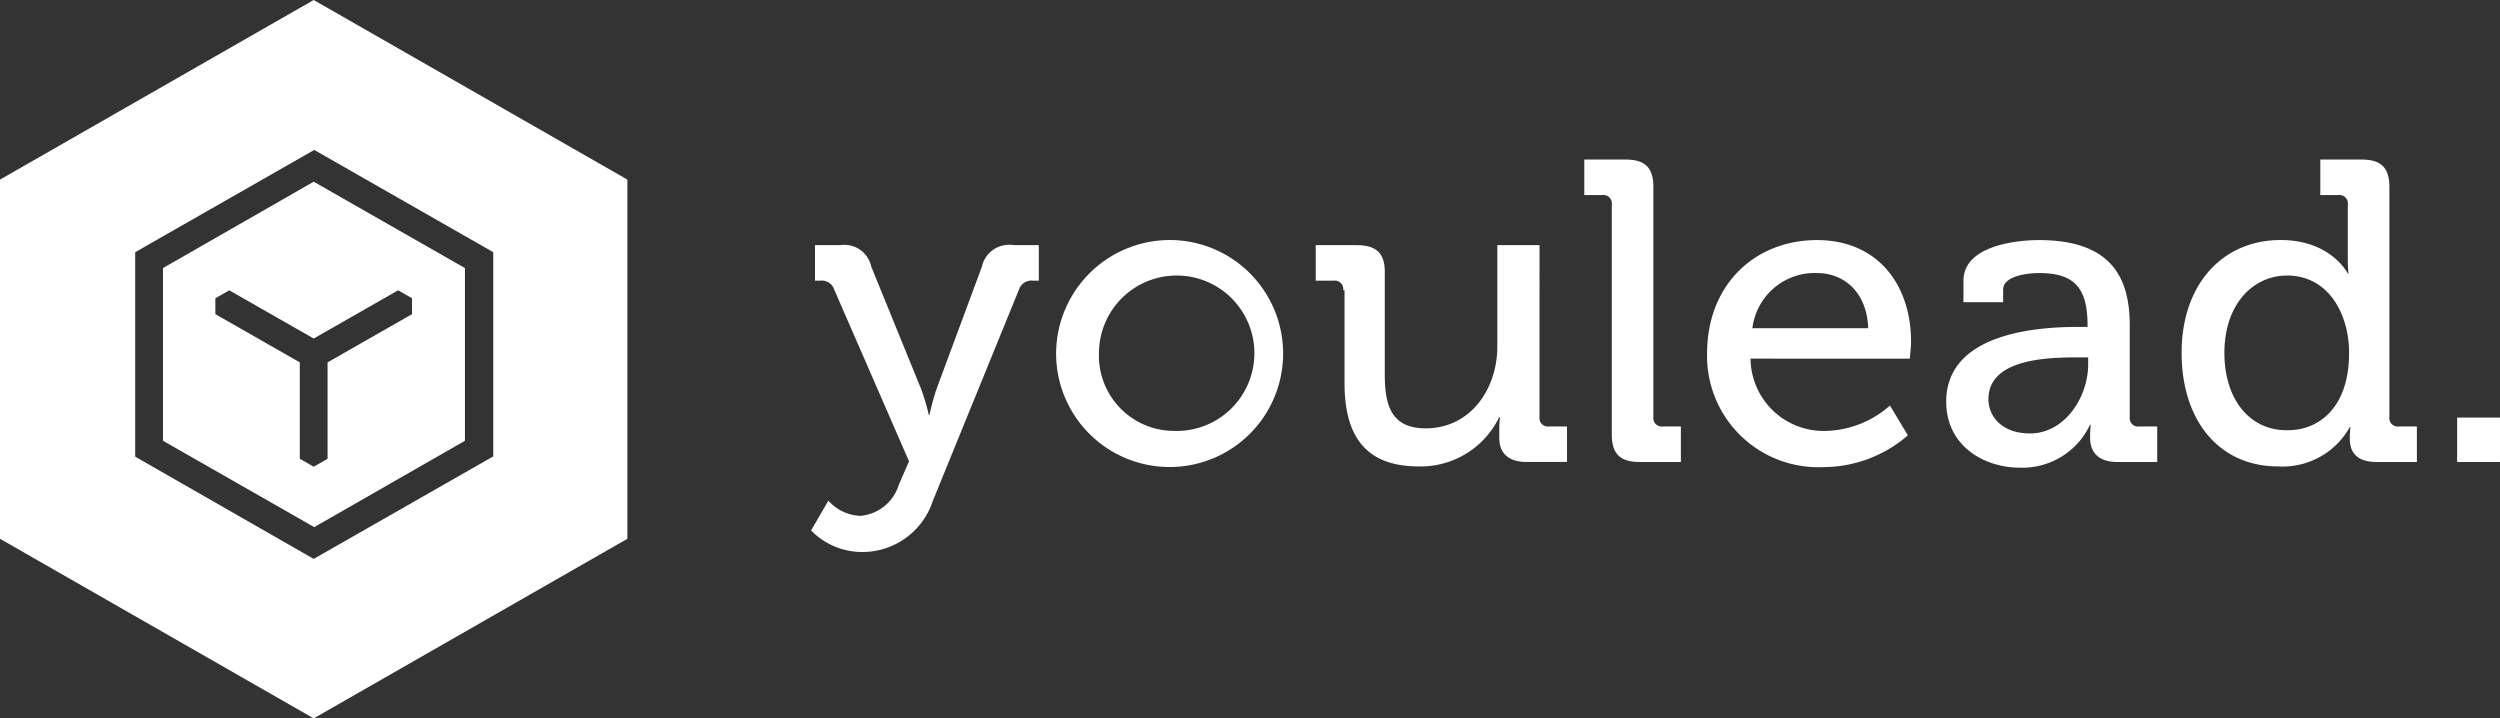 <svg xmlns="http://www.w3.org/2000/svg" width="174.001" height="50" viewBox="0 0 174.001 50"><rect x="0" y="0" width="174.001" height="50" fill="#333333" stroke="none"/><g id="white" transform="translate(-294 -29)"><g id="logo_YL" data-name="logo YL" transform="translate(294 29)"><g id="picto"><path id="Trac&#xE9;_1" data-name="Trac&#xE9; 1" d="M40.989,34.3,30.5,40.31V52.331l10.526,6.01,10.489-6.01V40.31Zm6.844,9.218-5.877,3.355v6.711l-.967.553-.967-.553V46.874l-5.877-3.355V42.412l.967-.553,5.877,3.355,5.877-3.355.967.553Z" transform="translate(-19.156 -21.653)" fill="#fff"></path><path id="Trac&#xE9;_2" data-name="Trac&#xE9; 2" d="M21.833,0,0,12.5v25L21.833,50,43.665,37.5v-25Zm12.46,31.785L21.833,38.9,9.41,31.785V17.552l12.46-7.117,12.46,7.117V31.785Z" fill="#fff"></path></g><g id="texte" transform="translate(56.46 11.106)"><path id="Trac&#xE9;_3" data-name="Trac&#xE9; 3" d="M155.227,69.24a3.07,3.07,0,0,0,2.67-2.162l.712-1.633L153.4,53.489a.911.911,0,0,0-.979-.618h-.356V50.4H153.8a1.92,1.92,0,0,1,2.181,1.5l3.471,8.516a14.227,14.227,0,0,1,.534,1.809h.044a17.046,17.046,0,0,1,.49-1.809l3.16-8.516a1.942,1.942,0,0,1,2.225-1.5h1.736v2.471h-.4a.911.911,0,0,0-.979.618l-6.008,14.737a5.149,5.149,0,0,1-4.9,3.53,4.943,4.943,0,0,1-3.56-1.5l1.2-2.074A3.132,3.132,0,0,0,155.227,69.24Z" transform="translate(-151.8 -44.443)" fill="#fff"></path><path id="Trac&#xE9;_4" data-name="Trac&#xE9; 4" d="M198.289,49.6a7.9,7.9,0,1,1-8.189,7.854A7.924,7.924,0,0,1,198.289,49.6Zm0,13.281a5.409,5.409,0,1,0-5.207-5.427A5.235,5.235,0,0,0,198.289,62.881Z" transform="translate(-173.054 -43.996)" fill="#fff"></path><path id="Trac&#xE9;_5" data-name="Trac&#xE9; 5" d="M232.614,53.533a.588.588,0,0,0-.668-.662H230.7V50.4h2.848c1.38,0,1.958.574,1.958,1.853V59.4c0,2.074.4,3.75,2.848,3.75,3.115,0,4.985-2.736,4.985-5.692V50.4h2.937V62.357a.588.588,0,0,0,.668.662h1.246V65.49h-2.8c-1.291,0-1.914-.618-1.914-1.677V63.24c0-.485.045-.882.045-.882h-.045a6.067,6.067,0,0,1-5.608,3.442c-3.427,0-5.163-1.809-5.163-5.78V53.533Z" transform="translate(-195.585 -44.443)" fill="#fff"></path><path id="Trac&#xE9;_6" data-name="Trac&#xE9; 6" d="M274.614,40.033a.588.588,0,0,0-.668-.662H272.7V36.9h2.893c1.335,0,1.914.574,1.914,1.9V54.814a.588.588,0,0,0,.668.662h1.246v2.471h-2.893c-1.335,0-1.914-.574-1.914-1.9Z" transform="translate(-218.892 -36.9)" fill="#fff"></path><path id="Trac&#xE9;_7" data-name="Trac&#xE9; 7" d="M299.555,49.6c4.273,0,6.542,3.177,6.542,7.06,0,.4-.089,1.191-.089,1.191H294.926a5.08,5.08,0,0,0,5.252,5.03,6.981,6.981,0,0,0,4.451-1.765l1.246,2.074A9,9,0,0,1,300,65.4a7.742,7.742,0,0,1-8.1-7.9C291.9,52.689,295.238,49.6,299.555,49.6Zm3.56,6.133c-.089-2.515-1.691-3.839-3.56-3.839a4.368,4.368,0,0,0-4.5,3.839Z" transform="translate(-229.547 -43.996)" fill="#fff"></path><path id="Trac&#xE9;_8" data-name="Trac&#xE9; 8" d="M338.468,55.645h.668v-.132c0-2.647-.979-3.618-3.382-3.618-.712,0-2.492.176-2.492,1.147v.882H330.5v-1.5c0-2.471,3.783-2.824,5.252-2.824,4.985,0,6.32,2.559,6.32,5.912v6.4a.588.588,0,0,0,.668.662h1.246v2.471h-2.759c-1.335,0-1.914-.662-1.914-1.721,0-.485.044-.882.044-.882h-.044a5.2,5.2,0,0,1-4.851,3c-2.626,0-5.163-1.588-5.163-4.589C329.3,55.954,335.931,55.645,338.468,55.645Zm-3.338,7.413c2.448,0,4.05-2.559,4.05-4.809v-.485h-.757c-2.181,0-6.186.132-6.186,2.912C332.237,61.866,333.172,63.057,335.13,63.057Z" transform="translate(-250.302 -43.996)" fill="#fff"></path><path id="Trac&#xE9;_9" data-name="Trac&#xE9; 9" d="M373,42.5c3.516,0,4.673,2.338,4.673,2.338h.044s-.044-.441-.044-1.015V40.033a.588.588,0,0,0-.668-.662h-1.246V36.9h2.893c1.335,0,1.914.574,1.914,1.9V54.814a.588.588,0,0,0,.668.662h1.246v2.471h-2.8c-1.335,0-1.869-.618-1.869-1.633a7.068,7.068,0,0,1,.045-.794h-.045a5.352,5.352,0,0,1-4.985,2.736c-4.139,0-6.72-3.221-6.72-7.9C366.1,45.592,368.948,42.5,373,42.5Zm4.762,7.854c0-2.691-1.424-5.383-4.317-5.383-2.359,0-4.362,1.986-4.362,5.383,0,3.265,1.78,5.383,4.317,5.383C375.624,55.784,377.761,54.2,377.761,50.357Z" transform="translate(-270.724 -36.9)" fill="#fff"></path><path id="Trac&#xE9;_10" data-name="Trac&#xE9; 10" d="M409.2,77.6h2.982v3.089H409.2Z" transform="translate(-294.642 -59.642)" fill="#fff"></path></g></g></g></svg>